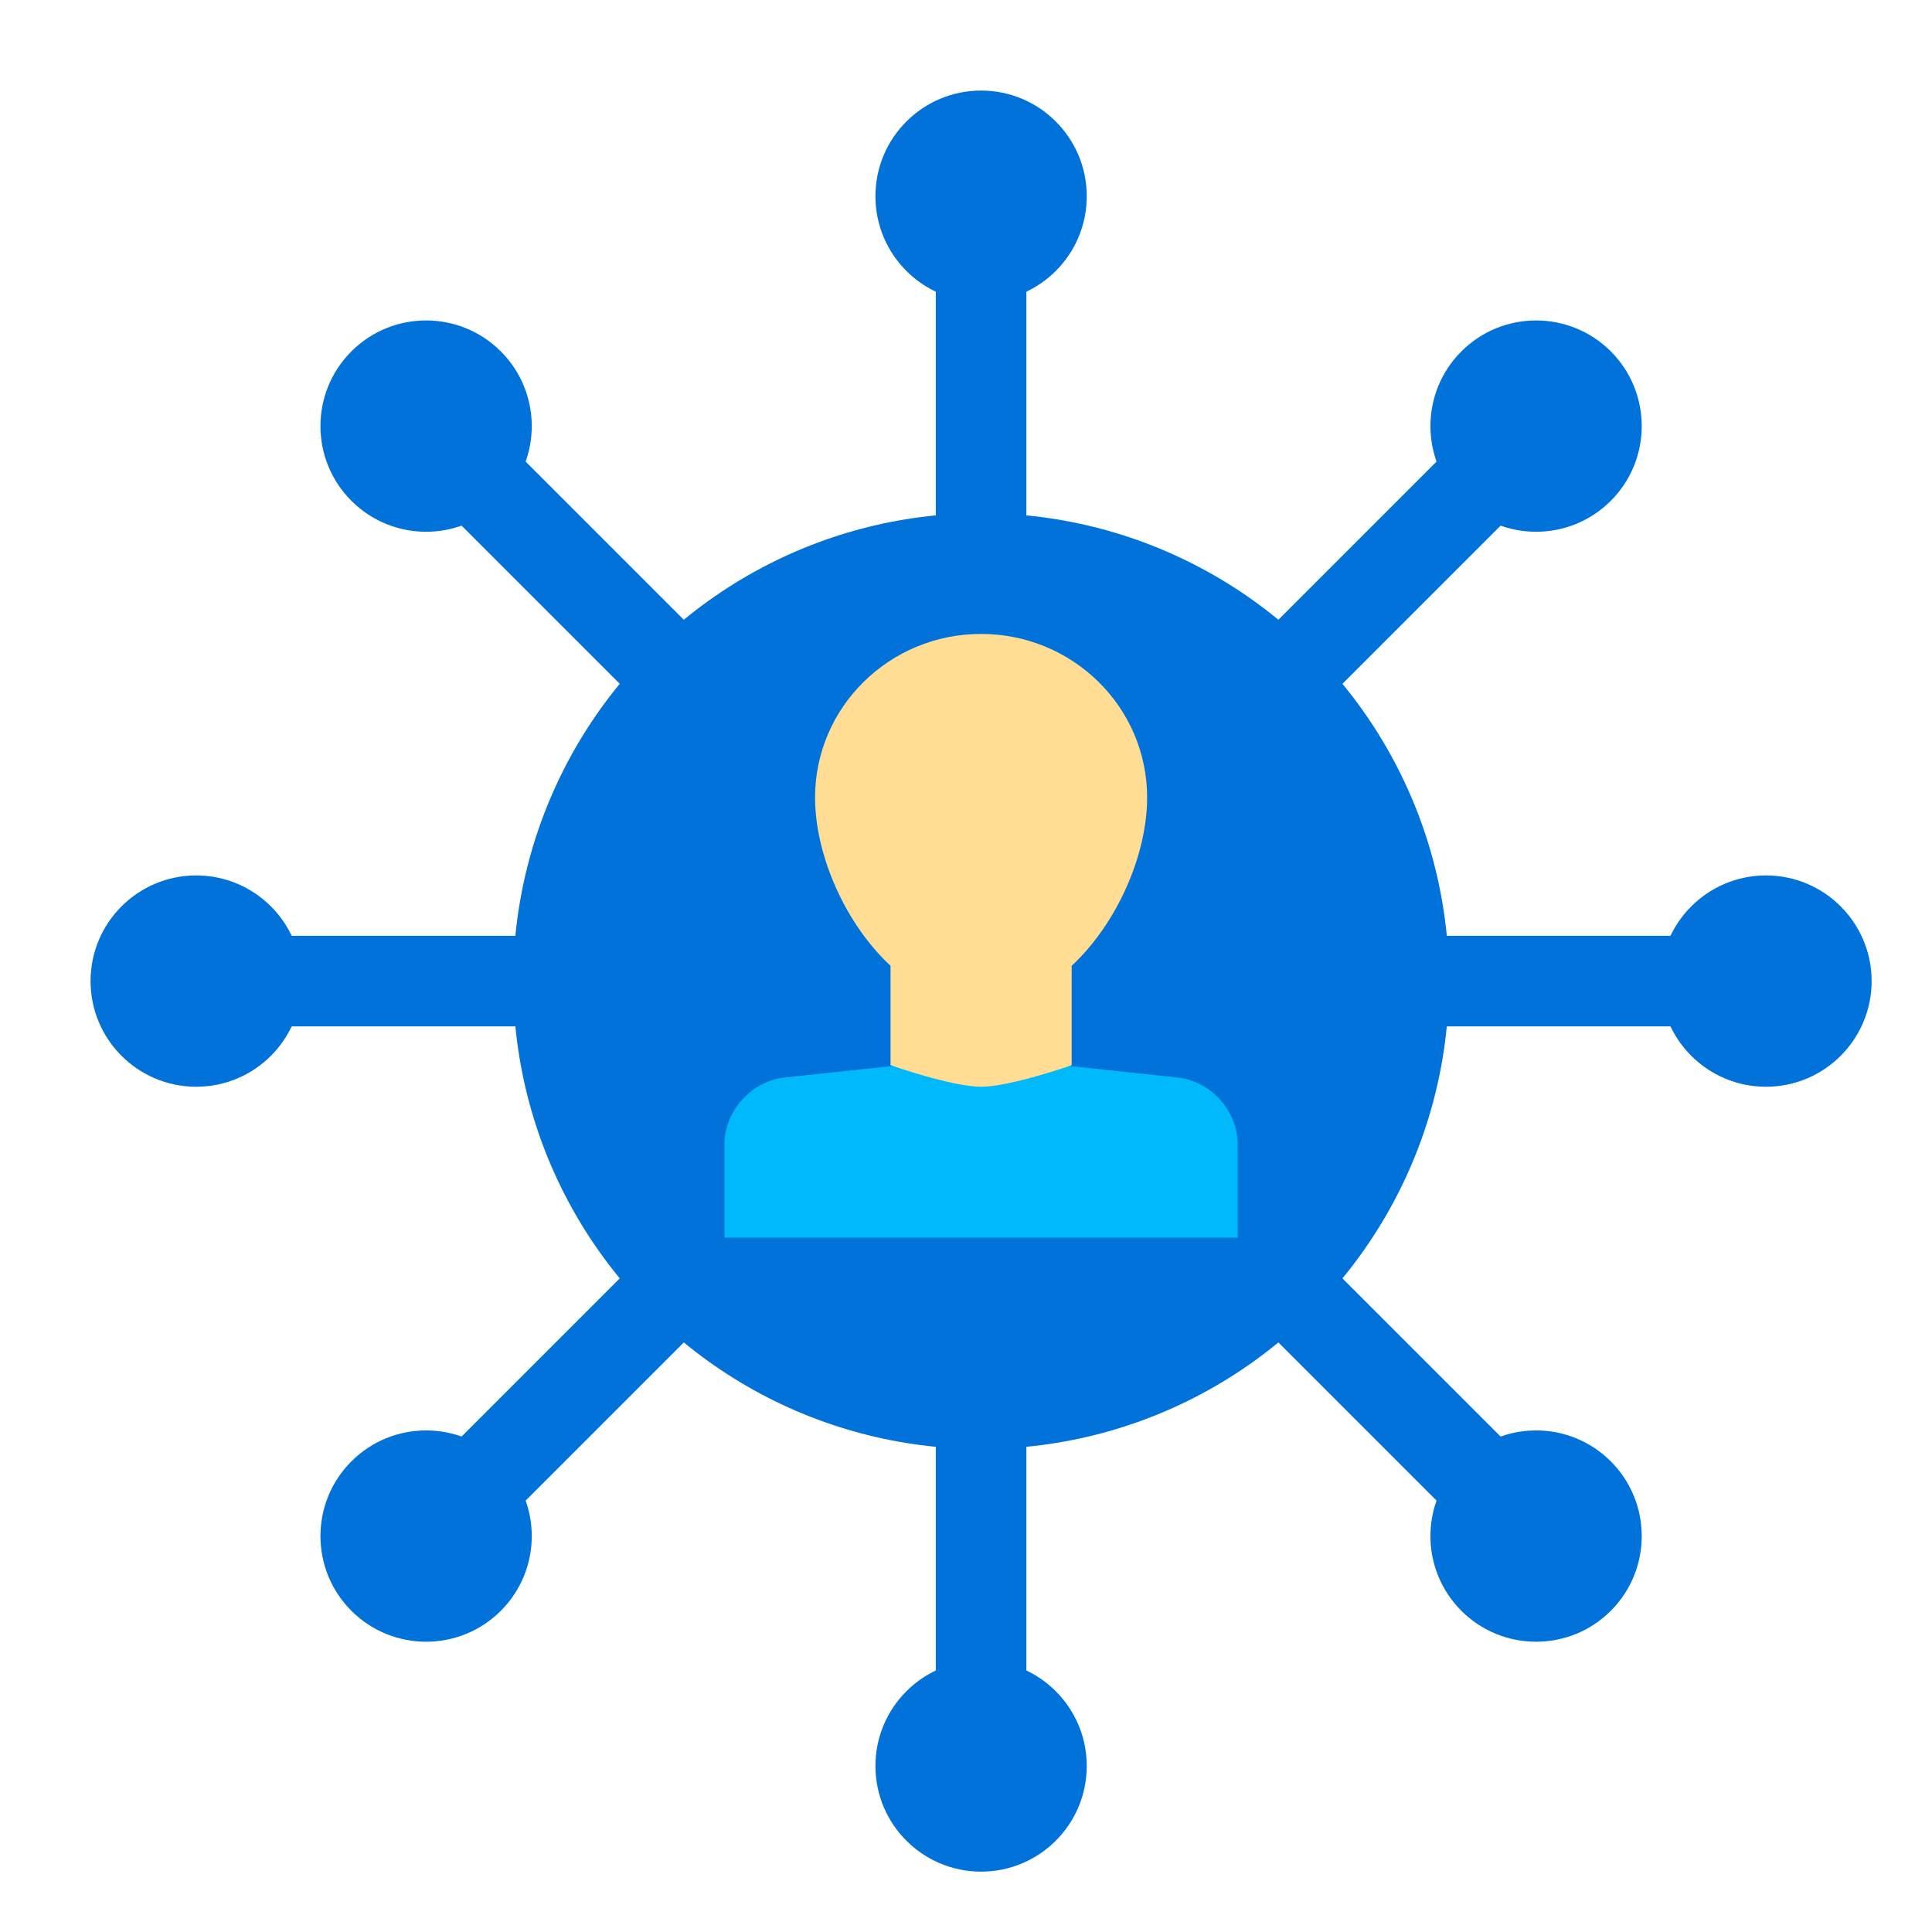 <!DOCTYPE svg PUBLIC "-//W3C//DTD SVG 1.1//EN" "http://www.w3.org/Graphics/SVG/1.1/DTD/svg11.dtd">
<!-- Uploaded to: SVG Repo, www.svgrepo.com, Transformed by: SVG Repo Mixer Tools -->
<svg width="800px" height="800px" viewBox="0 0 64 64" xmlns="http://www.w3.org/2000/svg" fill="#000000">
<g id="SVGRepo_bgCarrier" stroke-width="0"/>
<g id="SVGRepo_tracerCarrier" stroke-linecap="round" stroke-linejoin="round"/>
<g id="SVGRepo_iconCarrier"> <g fill="none" fill-rule="evenodd"> <path fill="#0072d9" d="M31,9 L34,9 L34,18 L31,18 L31,9 Z M48.056,14.822 L50.178,16.944 L43.814,23.308 L41.692,21.186 L48.056,14.822 Z M56,31 L56,34 L47,34 L47,31 L56,31 Z M50.178,48.056 L48.056,50.178 L41.692,43.814 L43.814,41.692 L50.178,48.056 Z M34,56 L31,56 L31,47 L34,47 L34,56 Z M16.944,50.178 L14.822,48.056 L21.186,41.692 L23.308,43.814 L16.944,50.178 Z M9,34 L9,31 L18,31 L18,34 L9,34 Z M14.822,16.944 L16.944,14.822 L23.308,21.186 L21.186,23.308 L14.822,16.944 Z"/> <circle cx="32.5" cy="32.5" r="15.5" fill="#0072d9"/> <path fill="#0072d9" d="M32.5,10 C30.567,10 29,8.433 29,6.5 C29,4.567 30.567,3 32.5,3 C34.433,3 36,4.567 36,6.5 C36,8.433 34.433,10 32.5,10 Z M48.41,16.59 C47.043,15.223 47.043,13.007 48.41,11.64 C49.777,10.274 51.993,10.274 53.36,11.64 C54.726,13.007 54.726,15.223 53.36,16.59 C51.993,17.957 49.777,17.957 48.41,16.59 Z M55,32.5 C55,30.567 56.567,29 58.5,29 C60.433,29 62,30.567 62,32.5 C62,34.433 60.433,36 58.5,36 C56.567,36 55,34.433 55,32.5 Z M48.41,48.41 C49.777,47.043 51.993,47.043 53.36,48.41 C54.726,49.777 54.726,51.993 53.36,53.36 C51.993,54.726 49.777,54.726 48.41,53.36 C47.043,51.993 47.043,49.777 48.41,48.41 Z M32.5,55 C34.433,55 36,56.567 36,58.5 C36,60.433 34.433,62 32.5,62 C30.567,62 29,60.433 29,58.5 C29,56.567 30.567,55 32.5,55 Z M16.59,48.41 C17.957,49.777 17.957,51.993 16.59,53.36 C15.223,54.726 13.007,54.726 11.64,53.36 C10.274,51.993 10.274,49.777 11.64,48.41 C13.007,47.043 15.223,47.043 16.59,48.41 Z M10,32.5 C10,34.433 8.433,36 6.5,36 C4.567,36 3,34.433 3,32.5 C3,30.567 4.567,29 6.5,29 C8.433,29 10,30.567 10,32.5 Z M16.59,16.59 C15.223,17.957 13.007,17.957 11.64,16.59 C10.274,15.223 10.274,13.007 11.64,11.64 C13.007,10.274 15.223,10.274 16.59,11.64 C17.957,13.007 17.957,15.223 16.59,16.59 Z"/> <path fill="#00b9fb" d="M24,37.905 C24,36.801 24.894,35.811 25.993,35.694 L32.5,35 L39.007,35.694 C40.108,35.811 41,36.794 41,37.905 L41,41 L24,41 L24,37.905 Z"/> <path fill="#FFDD95" d="M29.5,31.994 C27.995,30.592 27,28.321 27,26.419 C27,23.426 29.462,21 32.5,21 C35.538,21 38,23.426 38,26.419 C38,28.321 37.005,30.592 35.5,31.994 L35.5,35.286 C35.5,35.286 33.466,36 32.5,36 C31.534,36 29.5,35.286 29.5,35.286 L29.5,31.994 Z"/> </g> </g>
</svg>